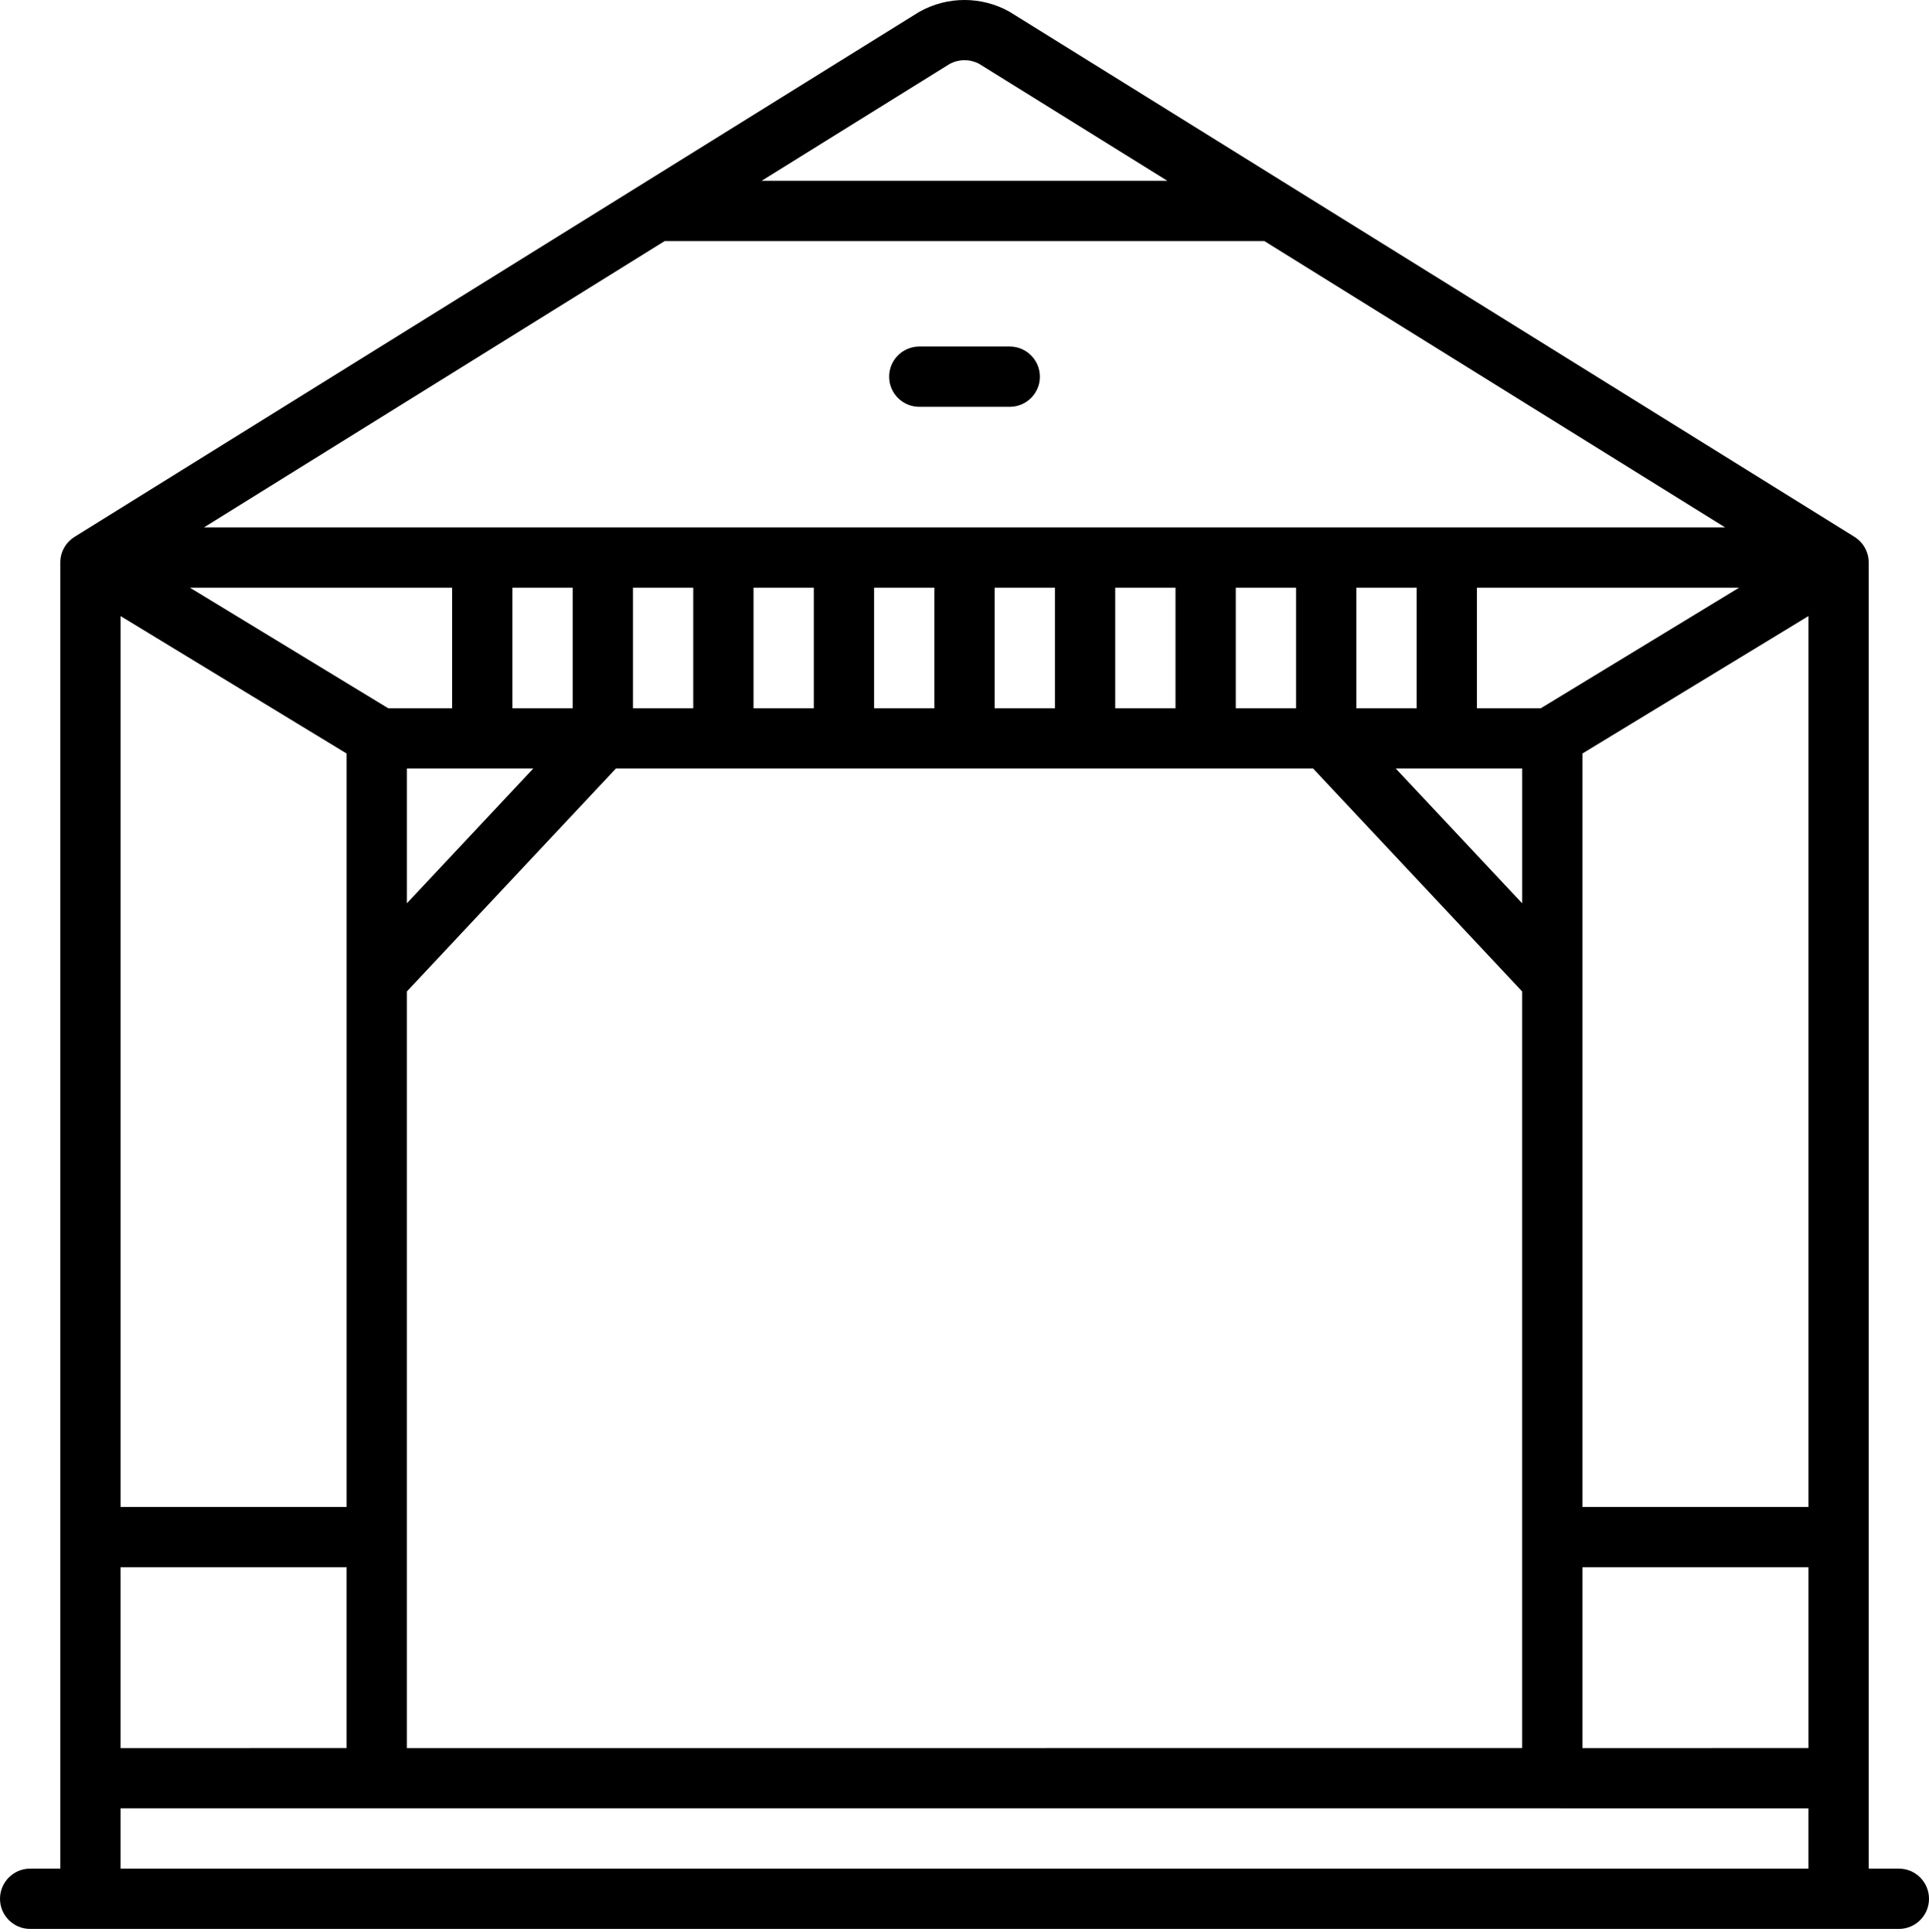 <svg xmlns="http://www.w3.org/2000/svg" xmlns:xlink="http://www.w3.org/1999/xlink" viewBox="0 0 560 561" id="Screen"><title>Shape</title><g id="Page-1" stroke="none" stroke-width="1" fill="none" fill-rule="evenodd"><path d="M551.25,542.5 L542.5,542.5 C542.5,542.5 542.496,163.76 542.5,163.33 C542.512,160.291 540.949,157.463 538.367,155.857 L293.047,3.397 C284.938,-1.134 275.059,-1.134 266.949,3.397 C266.84,3.46 266.73,3.526 266.621,3.593 L21.631,155.863 L21.635,155.863 C19.053,157.468 17.487,160.296 17.502,163.335 C17.506,163.761 17.502,542.505 17.502,542.505 L8.752,542.505 C3.92,542.505 0.002,546.423 0.002,551.255 C0.002,556.087 3.92,560.005 8.752,560.005 L551.252,560.005 C556.084,560.005 560.002,556.087 560.002,551.255 C560.002,546.423 556.084,542.505 551.252,542.505 L551.25,542.5 Z M192.95,69.99 L367.06,69.99 L500.81,153.115 L59.21,153.119 L192.95,69.99 Z M166.255,170.62 L166.255,205.62 L148.755,205.62 L148.755,170.62 L166.255,170.62 Z M201.255,170.62 L201.255,205.62 L183.755,205.62 L183.755,170.62 L201.255,170.62 Z M236.255,170.62 L236.255,205.62 L218.755,205.62 L218.755,170.62 L236.255,170.62 Z M271.255,170.62 L271.255,205.62 L253.755,205.62 L253.755,170.62 L271.255,170.62 Z M306.255,170.62 L306.255,205.62 L288.755,205.62 L288.755,170.62 L306.255,170.62 Z M341.255,170.62 L341.255,205.62 L323.755,205.62 L323.755,170.62 L341.255,170.62 Z M376.255,170.62 L376.255,205.62 L358.755,205.62 L358.755,170.62 L376.255,170.62 Z M411.255,170.62 L411.255,205.62 L393.755,205.62 L393.755,170.62 L411.255,170.62 Z M504.864,170.62 L447.302,205.62 L428.755,205.62 L428.755,170.62 L504.864,170.62 Z M441.88,223.12 L441.88,262.245 L405.2,223.12 L441.88,223.12 Z M154.81,223.12 L118.13,262.245 L118.13,223.12 L154.81,223.12 Z M131.255,205.62 L112.708,205.62 L55.142,170.62 L131.255,170.62 L131.255,205.62 Z M100.63,437.5 L35.005,437.5 L35.005,178.86 L100.63,218.762 L100.63,437.5 Z M118.128,287.83 L178.794,223.119 L381.214,223.119 L441.878,287.83 L441.878,507.5 L118.128,507.504 L118.128,287.83 Z M459.38,455 L525.005,455 L525.005,507.5 L459.38,507.504 L459.38,455 Z M459.38,437.5 L459.38,218.76 L525.005,178.858 L525.005,437.5 L459.38,437.5 Z M35,455 L100.625,455 L100.625,507.5 L35,507.504 L35,455 Z M35,525 L525,525.004 L525,542.504 L35,542.504 L35,525 Z M293.13,100.61 C297.962,100.61 301.88,104.528 301.88,109.36 C301.88,114.196 297.962,118.11 293.13,118.11 L293.13,118.11 L266.88,118.11 C262.048,118.11 258.13,114.196 258.13,109.36 C258.13,104.528 262.048,100.61 266.88,100.61 L266.88,100.61 Z M284.139,18.463 L338.897,52.494 L221.097,52.494 L275.67,18.58 C278.299,17.139 281.471,17.096 284.139,18.463 Z" id="Shape" fill="currentColor" fill-rule="nonzero"></path></g></svg>